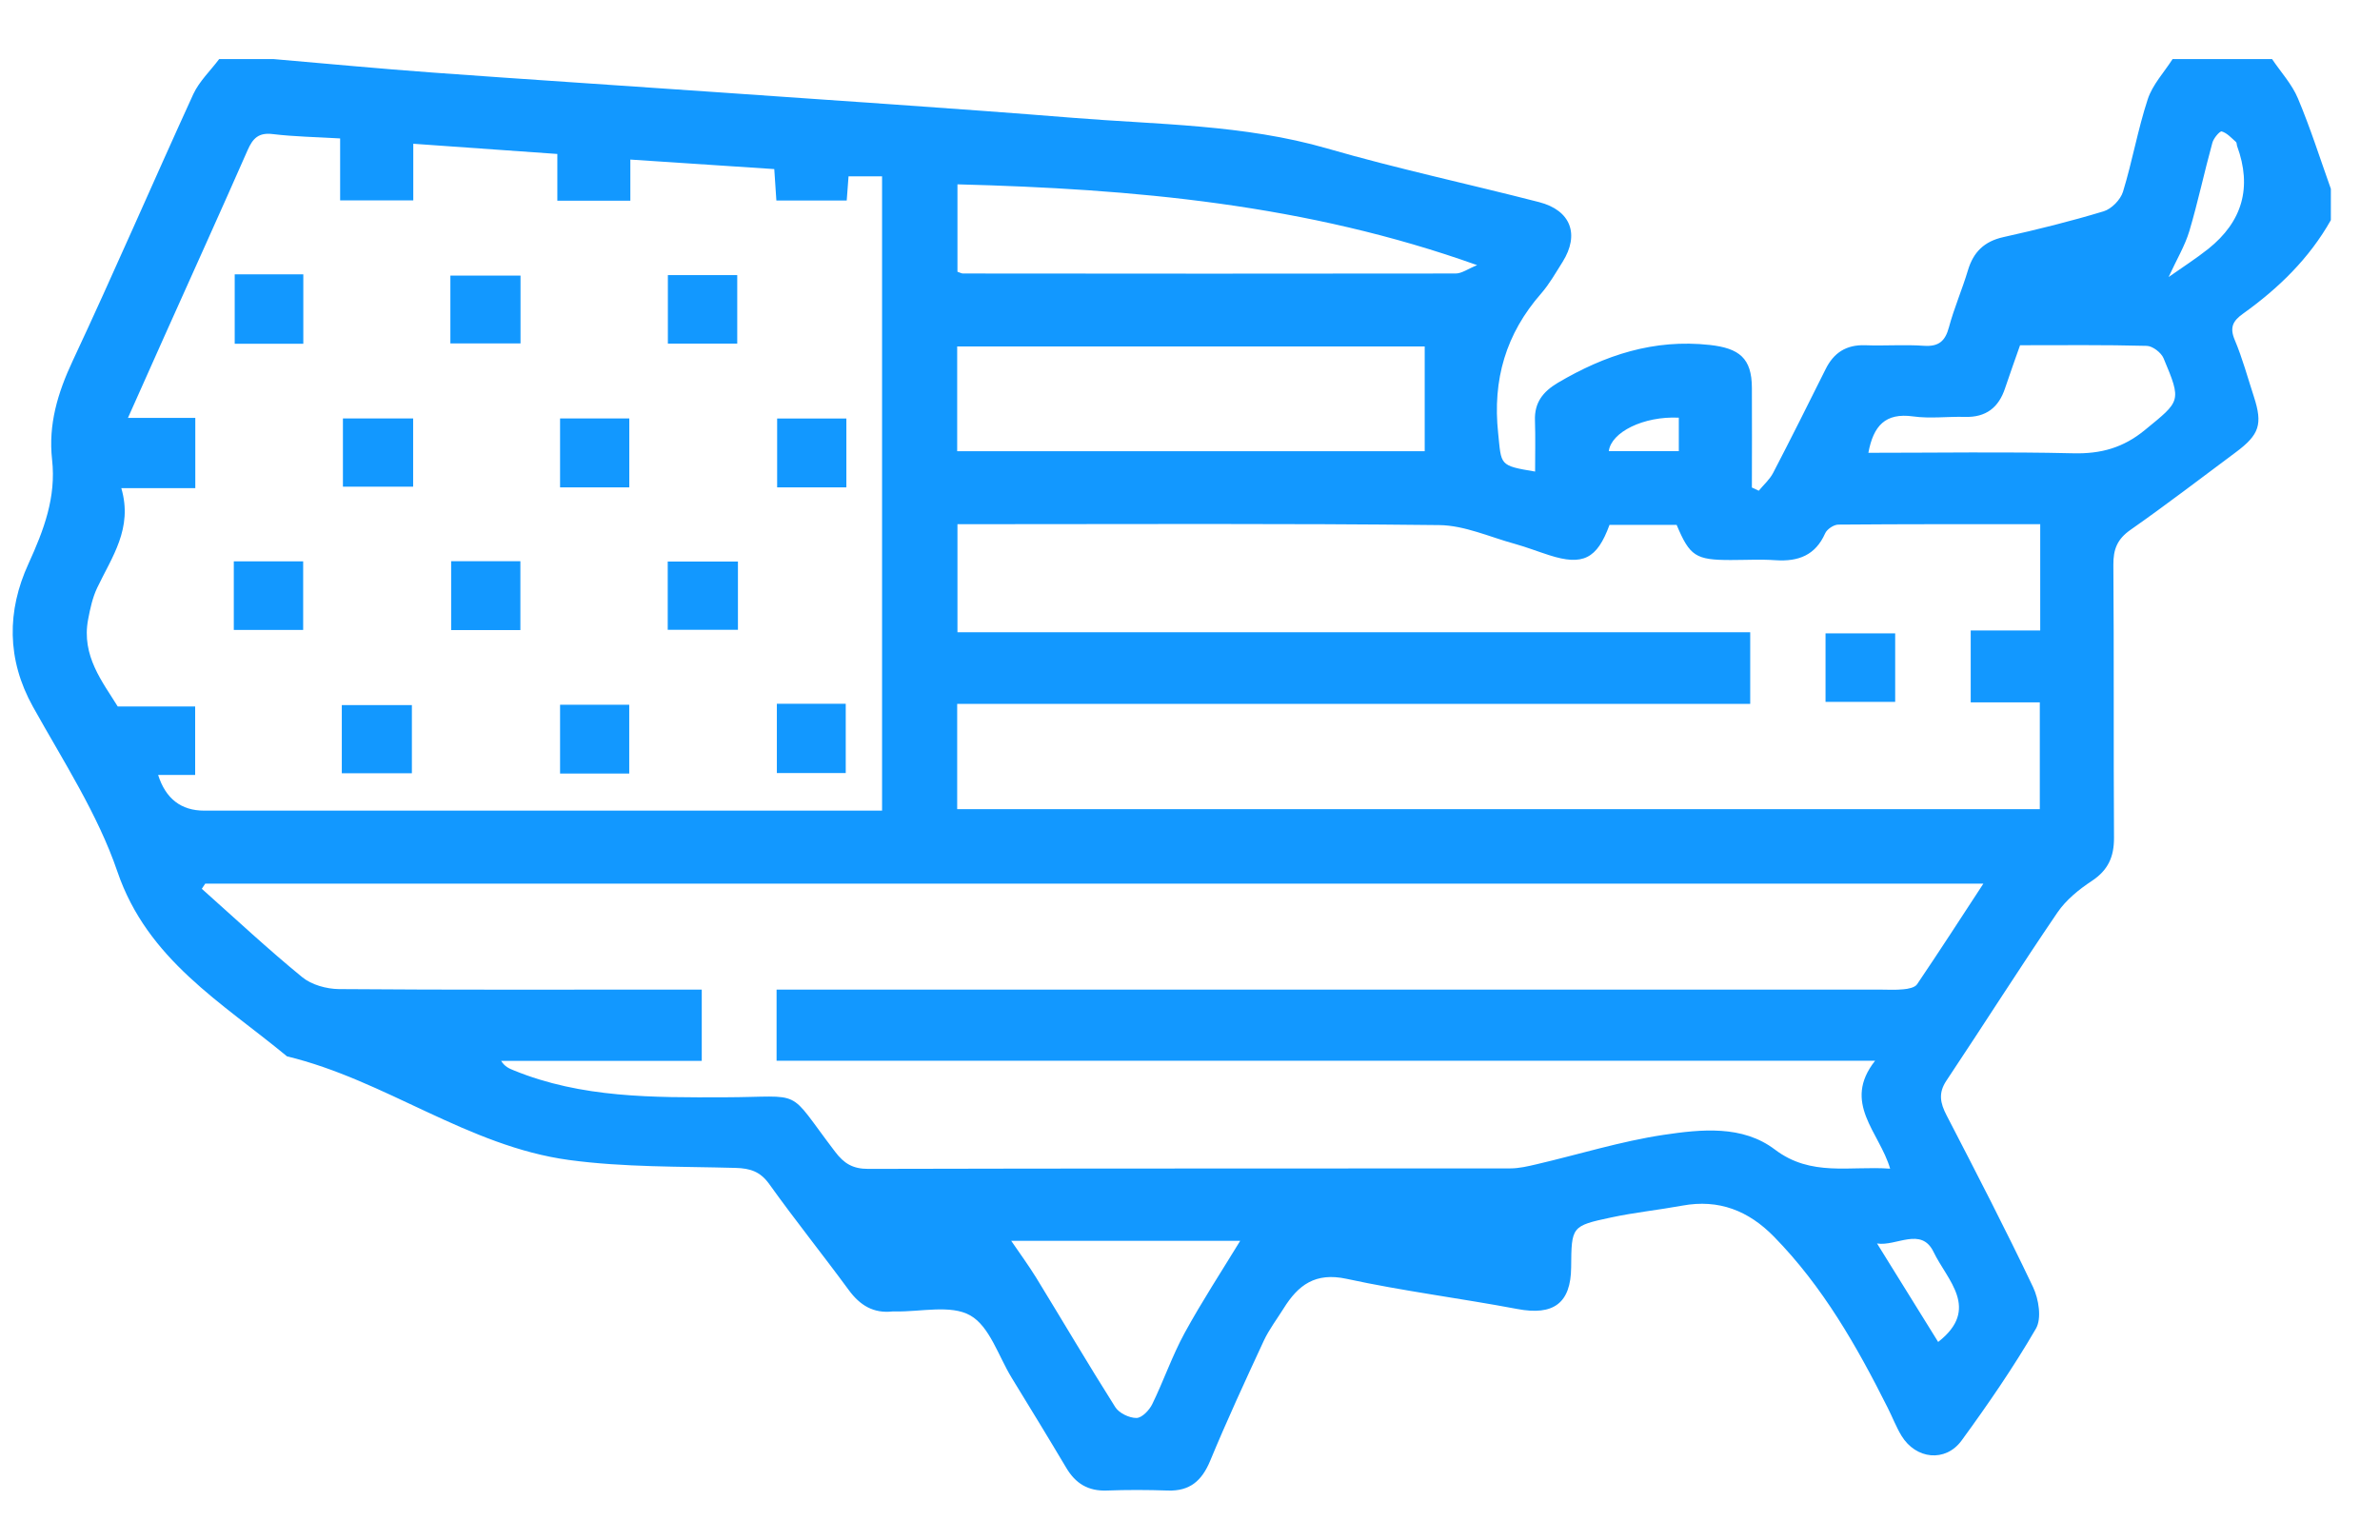 <svg width="34" height="22" viewBox="0 0 34 22" fill="none" xmlns="http://www.w3.org/2000/svg">
<path d="M3.131 0.844H3.906C4.665 0.909 5.424 0.982 6.183 1.037C7.524 1.135 8.866 1.221 10.207 1.315C11.912 1.435 13.619 1.546 15.323 1.683C16.541 1.782 17.769 1.777 18.962 2.122C19.961 2.411 20.98 2.629 21.987 2.888C22.44 3.005 22.569 3.349 22.323 3.742C22.226 3.895 22.136 4.056 22.018 4.192C21.512 4.769 21.321 5.425 21.402 6.188C21.45 6.648 21.411 6.652 21.93 6.738C21.93 6.491 21.936 6.249 21.928 6.007C21.919 5.753 22.042 5.596 22.256 5.469C22.926 5.074 23.626 4.841 24.426 4.929C24.846 4.976 25.026 5.117 25.027 5.543C25.03 6.017 25.027 6.491 25.027 6.966L25.125 7.012C25.195 6.927 25.281 6.852 25.33 6.758C25.586 6.266 25.833 5.77 26.08 5.275C26.196 5.041 26.374 4.924 26.645 4.933C26.924 4.944 27.205 4.921 27.484 4.941C27.697 4.955 27.789 4.874 27.842 4.676C27.916 4.4 28.032 4.135 28.114 3.86C28.192 3.601 28.346 3.449 28.62 3.388C29.102 3.281 29.581 3.162 30.053 3.019C30.165 2.985 30.293 2.854 30.328 2.741C30.462 2.305 30.54 1.851 30.682 1.418C30.75 1.21 30.915 1.035 31.037 0.844C31.511 0.844 31.985 0.844 32.458 0.844C32.583 1.03 32.742 1.202 32.827 1.405C33.005 1.827 33.144 2.266 33.298 2.698V3.145C32.99 3.692 32.55 4.12 32.042 4.483C31.901 4.584 31.849 4.676 31.924 4.855C32.035 5.118 32.11 5.397 32.199 5.67C32.326 6.062 32.278 6.211 31.939 6.463C31.44 6.834 30.947 7.213 30.437 7.57C30.246 7.703 30.189 7.849 30.191 8.073C30.201 9.373 30.192 10.672 30.2 11.972C30.201 12.242 30.117 12.433 29.884 12.587C29.699 12.709 29.514 12.859 29.391 13.04C28.851 13.833 28.338 14.643 27.806 15.441C27.687 15.619 27.718 15.762 27.808 15.936C28.229 16.75 28.651 17.565 29.044 18.392C29.125 18.563 29.169 18.839 29.085 18.984C28.765 19.536 28.4 20.066 28.023 20.583C27.792 20.899 27.369 20.852 27.164 20.515C27.087 20.388 27.034 20.247 26.967 20.115C26.526 19.236 26.042 18.385 25.343 17.671C24.98 17.3 24.556 17.131 24.033 17.227C23.695 17.289 23.352 17.324 23.017 17.396C22.448 17.517 22.45 17.526 22.445 18.108C22.441 18.623 22.191 18.802 21.676 18.704C20.864 18.551 20.043 18.448 19.237 18.273C18.789 18.176 18.545 18.363 18.338 18.695C18.242 18.849 18.13 18.995 18.054 19.158C17.79 19.727 17.527 20.297 17.287 20.876C17.169 21.158 16.998 21.309 16.683 21.298C16.393 21.288 16.102 21.287 15.812 21.298C15.543 21.308 15.364 21.196 15.232 20.973C14.976 20.542 14.714 20.114 14.452 19.686C14.263 19.377 14.138 18.953 13.861 18.796C13.583 18.638 13.15 18.747 12.785 18.739C12.774 18.739 12.764 18.738 12.753 18.739C12.477 18.77 12.285 18.651 12.125 18.433C11.752 17.925 11.357 17.433 10.99 16.92C10.861 16.74 10.719 16.694 10.508 16.688C9.714 16.666 8.913 16.681 8.129 16.575C6.683 16.379 5.504 15.432 4.1 15.094C3.172 14.326 2.107 13.715 1.677 12.454C1.395 11.628 0.9 10.87 0.471 10.099C0.093 9.42 0.1 8.726 0.405 8.059C0.627 7.572 0.804 7.106 0.744 6.568C0.688 6.067 0.824 5.614 1.038 5.157C1.629 3.895 2.181 2.614 2.761 1.346C2.846 1.162 3.006 1.011 3.131 0.844ZM1.733 6.975C1.902 7.551 1.597 7.96 1.388 8.4C1.322 8.539 1.288 8.697 1.259 8.85C1.159 9.372 1.47 9.75 1.682 10.095H2.788V11.073H2.259C2.367 11.413 2.587 11.583 2.918 11.583C6.018 11.583 9.119 11.583 12.219 11.583H12.601V2.52H12.122C12.113 2.645 12.104 2.757 12.096 2.865H11.091L11.061 2.416L9.005 2.28V2.868H7.962V2.2L5.904 2.054V2.863H4.859V1.978C4.518 1.958 4.205 1.953 3.897 1.916C3.695 1.891 3.612 1.976 3.538 2.144C3.148 3.031 2.748 3.913 2.352 4.797C2.183 5.173 2.016 5.55 1.828 5.971H2.79V6.975H1.733ZM11.094 14.14C11.245 14.14 11.373 14.14 11.5 14.14C16.613 14.14 21.725 14.14 26.838 14.14C26.956 14.14 27.075 14.148 27.192 14.136C27.261 14.13 27.356 14.111 27.387 14.064C27.707 13.591 28.016 13.112 28.334 12.626H2.932L2.883 12.7C3.359 13.124 3.825 13.56 4.318 13.963C4.451 14.072 4.664 14.131 4.841 14.133C6.455 14.146 8.07 14.14 9.684 14.14H10.025V15.159H7.159C7.211 15.241 7.274 15.268 7.339 15.294C8.309 15.691 9.329 15.682 10.354 15.679C11.51 15.676 11.221 15.527 11.93 16.457C12.057 16.625 12.183 16.703 12.405 16.702C15.462 16.694 18.518 16.698 21.575 16.695C21.701 16.695 21.828 16.665 21.951 16.636C22.556 16.495 23.152 16.308 23.764 16.216C24.302 16.136 24.891 16.073 25.356 16.426C25.873 16.818 26.426 16.657 27.002 16.699C26.849 16.175 26.311 15.759 26.787 15.157H11.094V14.14ZM13.674 11.562H29.14V10.036H28.153V9.009H29.146V7.49C28.173 7.49 27.218 7.488 26.262 7.496C26.197 7.496 26.099 7.562 26.073 7.622C25.934 7.935 25.69 8.026 25.368 8.005C25.154 7.99 24.938 8.002 24.723 8.002C24.224 8.002 24.14 7.947 23.952 7.5H22.993C22.815 7.987 22.612 8.087 22.132 7.933C21.969 7.881 21.808 7.818 21.643 7.772C21.284 7.674 20.923 7.507 20.561 7.503C18.366 7.478 16.17 7.49 13.975 7.49H13.678V9.034H25.003V10.058H13.674V11.562V11.562ZM13.674 6.447H20.353V4.95H13.674V6.447ZM21.103 3.789C18.66 2.916 16.185 2.699 13.678 2.634V3.883C13.716 3.895 13.736 3.908 13.756 3.908C16.102 3.91 18.448 3.912 20.795 3.908C20.883 3.908 20.97 3.842 21.103 3.788V3.789ZM14.446 17.73C14.569 17.91 14.692 18.078 14.801 18.254C15.179 18.871 15.546 19.495 15.933 20.107C15.987 20.192 16.133 20.262 16.235 20.261C16.313 20.261 16.419 20.15 16.461 20.063C16.624 19.729 16.745 19.374 16.922 19.049C17.168 18.599 17.45 18.168 17.717 17.73H14.446ZM26.691 6.47C27.684 6.47 28.651 6.454 29.617 6.477C30.013 6.487 30.334 6.398 30.643 6.143C31.15 5.727 31.17 5.741 30.908 5.119C30.875 5.039 30.752 4.944 30.668 4.942C30.067 4.926 29.466 4.933 28.858 4.933C28.783 5.148 28.711 5.346 28.644 5.547C28.553 5.823 28.372 5.966 28.07 5.957C27.824 5.95 27.572 5.984 27.33 5.95C26.934 5.895 26.763 6.083 26.691 6.47ZM30.978 3.96C31.183 3.816 31.372 3.695 31.547 3.556C32.036 3.165 32.174 2.676 31.959 2.088C31.952 2.068 31.955 2.039 31.942 2.028C31.878 1.972 31.816 1.901 31.739 1.878C31.712 1.87 31.622 1.975 31.605 2.041C31.49 2.459 31.4 2.885 31.277 3.3C31.214 3.511 31.096 3.706 30.979 3.961L30.978 3.96ZM26.815 17.768C27.108 18.24 27.4 18.712 27.688 19.175C28.295 18.701 27.816 18.292 27.623 17.89C27.447 17.524 27.09 17.812 26.815 17.768ZM23.983 5.968C23.479 5.944 23.017 6.175 22.983 6.446H23.983V5.968Z" fill="#1298FF"/>
<path d="M3.353 3.92H4.333V4.912H3.353V3.92Z" fill="#1298FF"/>
<path d="M6.434 4.907V3.938H7.436V4.907H6.434Z" fill="#1298FF"/>
<path d="M9.541 4.91V3.931H10.532V4.91H9.541Z" fill="#1298FF"/>
<path d="M5.902 5.979V6.954H4.899V5.979H5.902Z" fill="#1298FF"/>
<path d="M8.99 6.964H8.001V5.979H8.99V6.964Z" fill="#1298FF"/>
<path d="M12.091 6.964H11.102V5.98H12.091V6.964Z" fill="#1298FF"/>
<path d="M3.34 9.001V8.021H4.331V9.001H3.34Z" fill="#1298FF"/>
<path d="M6.445 8.019H7.434V9.003H6.445V8.019Z" fill="#1298FF"/>
<path d="M9.539 8.999V8.024H10.542V8.999H9.539Z" fill="#1298FF"/>
<path d="M4.883 11.049V10.075H5.884V11.049H4.883Z" fill="#1298FF"/>
<path d="M8.989 11.053H8.001V10.07H8.989V11.053Z" fill="#1298FF"/>
<path d="M11.098 10.056H12.082V11.046H11.098V10.056Z" fill="#1298FF"/>
<path d="M26.079 10.029V9.05H27.074V10.029H26.079Z" fill="#1298FF"/>
</svg>
